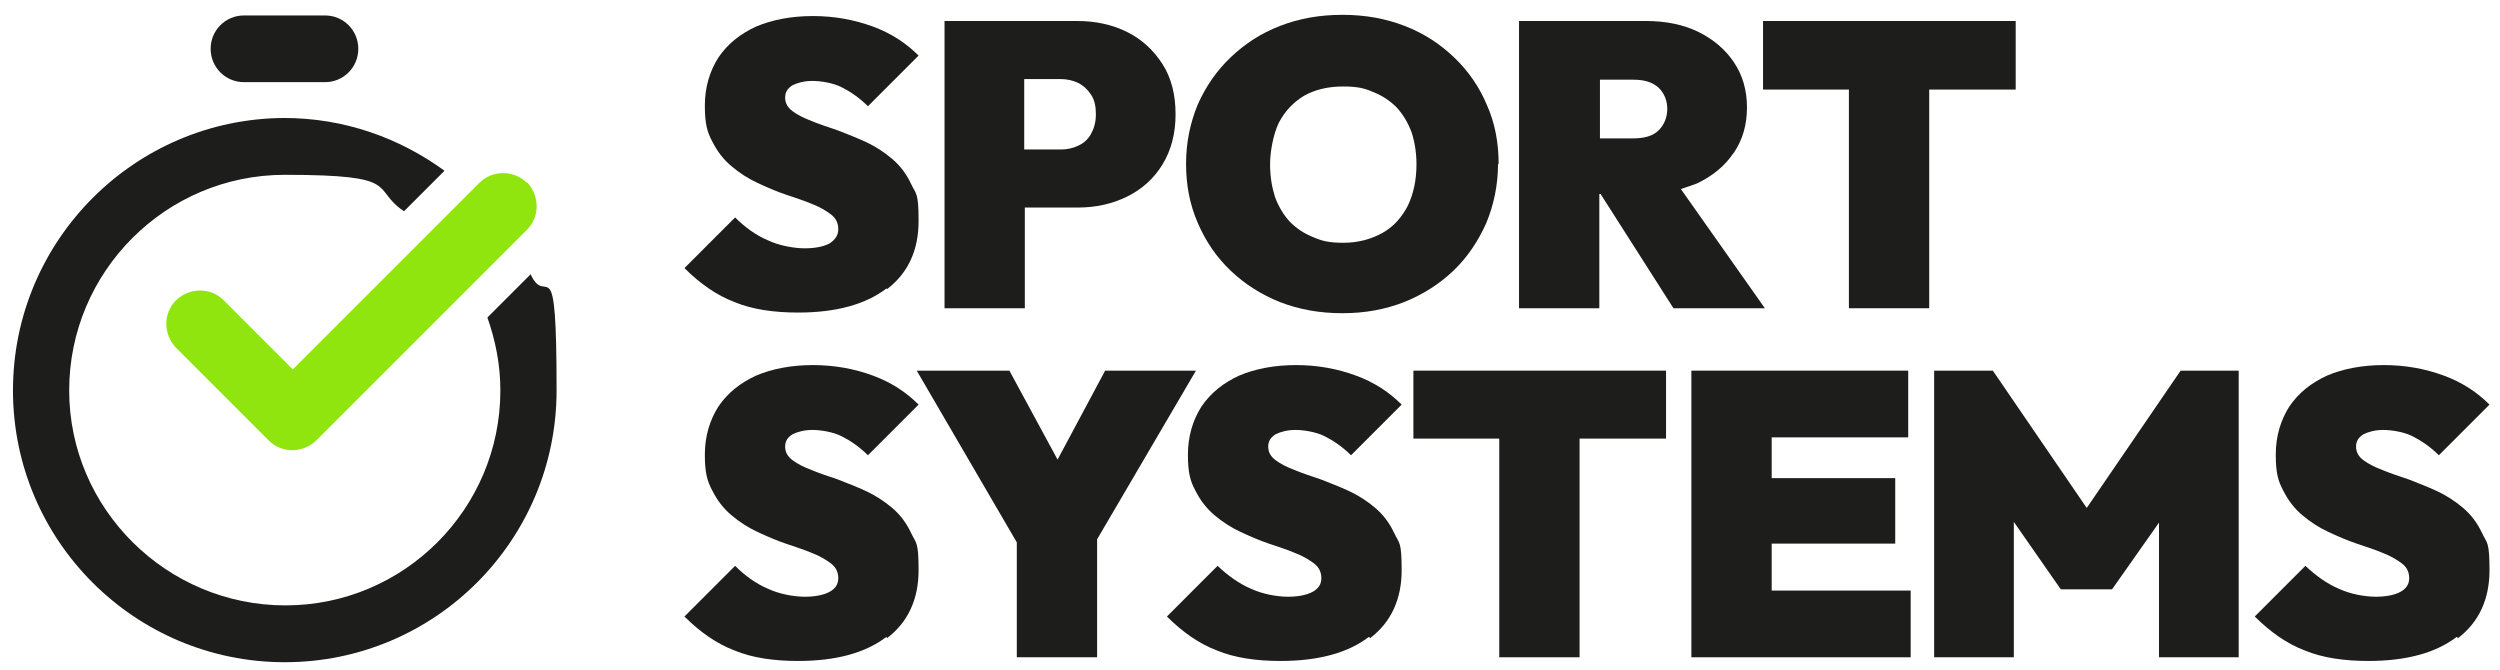 <?xml version="1.0" encoding="UTF-8"?>
<svg id="Layer_1" xmlns="http://www.w3.org/2000/svg" version="1.1" viewBox="0 0 404.7 108.5">
  <!-- Generator: Adobe Illustrator 29.8.2, SVG Export Plug-In . SVG Version: 2.1.1 Build 3)  -->
  <defs>
    <style>
      .st0 {
        fill: #1d1d1b;
      }

      .st1 {
        fill: #8fe50d;
      }
    </style>
  </defs>
  <g>
    <path class="st0" d="M71.9,27.6c-7.3-5.3-16.2-8.5-25.9-8.5C21.8,19.2,2.1,38.9,2.1,63.2s19.7,44,44,44,44-19.7,44-44-1.6-13.1-4.2-18.8l-7,7c1.3,3.7,2.1,7.6,2.1,11.8,0,19.2-15.6,34.8-34.8,34.8S11.2,82.4,11.2,63.2,26.8,28.3,46.1,28.3s13.8,2.2,19.3,5.9l6.5-6.5Z"/>
    <path class="st0" d="M143.6,103.3c3.4-2.6,5.1-6.3,5.1-11s-.4-4.3-1.2-6c-.8-1.7-1.8-3-3.1-4.1-1.3-1.1-2.7-2-4.2-2.7-1.5-.7-3.1-1.3-4.6-1.9-1.5-.5-3-1-4.2-1.5-1.3-.5-2.3-1-3.1-1.6-.8-.6-1.2-1.3-1.2-2.2s.4-1.5,1.2-2c.8-.4,1.9-.7,3.2-.7s3.3.3,4.7,1c1.4.7,2.9,1.7,4.3,3.1l8.2-8.2c-2-2-4.4-3.6-7.4-4.7-3-1.1-6.2-1.7-9.7-1.7s-6.6.6-9.2,1.7c-2.6,1.2-4.6,2.8-6.1,5-1.4,2.2-2.2,4.8-2.2,7.8s.4,4.3,1.2,5.8c.8,1.6,1.8,2.9,3.1,4,1.3,1.1,2.7,2,4.2,2.7,1.5.7,3.1,1.4,4.6,1.9s3,1,4.2,1.5c1.3.5,2.3,1.1,3.1,1.7.8.6,1.2,1.4,1.2,2.4s-.5,1.7-1.4,2.2c-.9.5-2.3.8-4,.8s-4.1-.4-6-1.3c-1.9-.8-3.7-2.1-5.3-3.7l-8.2,8.2c2.5,2.5,5.2,4.4,8.1,5.5,2.9,1.2,6.4,1.7,10.3,1.7,6.1,0,10.9-1.3,14.3-3.9"/>
    <path class="st0" d="M221.8,103.3c3.4-2.6,5.1-6.3,5.1-11s-.4-4.3-1.2-6c-.8-1.7-1.8-3-3.1-4.1-1.3-1.1-2.7-2-4.2-2.7-1.5-.7-3.1-1.3-4.6-1.9-1.5-.5-3-1-4.2-1.5-1.3-.5-2.3-1-3.1-1.6-.8-.6-1.2-1.3-1.2-2.2s.4-1.5,1.2-2c.8-.4,1.9-.7,3.2-.7s3.3.3,4.7,1c1.4.7,2.9,1.7,4.3,3.1l8.2-8.2c-2-2-4.4-3.6-7.4-4.7-3-1.1-6.2-1.7-9.7-1.7s-6.6.6-9.2,1.7c-2.6,1.2-4.6,2.8-6.1,5-1.4,2.2-2.2,4.8-2.2,7.8s.4,4.3,1.2,5.8c.8,1.6,1.8,2.9,3.1,4,1.3,1.1,2.7,2,4.2,2.7,1.5.7,3.1,1.4,4.6,1.9,1.5.5,3,1,4.2,1.5,1.3.5,2.3,1.1,3.1,1.7.8.6,1.2,1.4,1.2,2.4s-.5,1.7-1.4,2.2c-.9.5-2.3.8-4,.8s-4.1-.4-6-1.3c-1.9-.8-3.7-2.1-5.4-3.7l-8.2,8.2c2.5,2.5,5.2,4.4,8.1,5.5,2.9,1.2,6.4,1.7,10.3,1.7,6.1,0,10.9-1.3,14.3-3.9"/>
  </g>
  <polygon class="st0" points="269.7 71 269.7 60 255.7 60 242.7 60 228.8 60 228.8 71 242.7 71 242.7 106.4 255.7 106.4 255.7 71 269.7 71"/>
  <polygon class="st0" points="286.8 95.6 286.8 88 306.8 88 306.8 77.4 286.8 77.4 286.8 70.8 308.9 70.8 308.9 60 286.8 60 284.3 60 273.8 60 273.8 106.4 284.3 106.4 286.8 106.4 309.3 106.4 309.3 95.6 286.8 95.6"/>
  <polygon class="st0" points="326 106.4 326 81.4 324.2 81.9 333.6 95.4 341.9 95.4 351.4 81.9 349.5 81.4 349.5 106.4 362.4 106.4 362.4 60 353 60 335.7 85.3 339.9 85.3 322.6 60 313.1 60 313.1 106.4 326 106.4"/>
  <g>
    <path class="st0" d="M397.9,103.3c3.4-2.6,5.1-6.3,5.1-11s-.4-4.3-1.2-6c-.8-1.7-1.8-3-3.1-4.1-1.3-1.1-2.7-2-4.2-2.7-1.5-.7-3.1-1.3-4.6-1.9-1.5-.5-3-1-4.2-1.5-1.3-.5-2.3-1-3.1-1.6-.8-.6-1.2-1.3-1.2-2.2s.4-1.5,1.2-2c.8-.4,1.9-.7,3.2-.7s3.3.3,4.7,1c1.4.7,2.9,1.7,4.3,3.1l8.2-8.2c-2-2-4.4-3.6-7.4-4.7-3-1.1-6.2-1.7-9.7-1.7s-6.6.6-9.2,1.7c-2.6,1.2-4.6,2.8-6.1,5-1.4,2.2-2.2,4.8-2.2,7.8s.4,4.3,1.2,5.8c.8,1.6,1.8,2.9,3.1,4,1.3,1.1,2.7,2,4.2,2.7,1.5.7,3.1,1.4,4.6,1.9,1.5.5,3,1,4.2,1.5,1.3.5,2.3,1.1,3.1,1.7.8.6,1.2,1.4,1.2,2.4s-.5,1.7-1.4,2.2c-.9.5-2.3.8-4,.8s-4.1-.4-6-1.3c-1.9-.8-3.7-2.1-5.4-3.7l-8.2,8.2c2.5,2.5,5.2,4.4,8.1,5.5,2.9,1.2,6.4,1.7,10.3,1.7,6.1,0,10.9-1.3,14.3-3.9"/>
    <path class="st0" d="M143.6,46.8c3.4-2.6,5.1-6.3,5.1-11s-.4-4.3-1.2-6c-.8-1.7-1.8-3-3.1-4.1-1.3-1.1-2.7-2-4.2-2.7-1.5-.7-3.1-1.3-4.6-1.9-1.5-.5-3-1-4.2-1.5-1.3-.5-2.3-1-3.1-1.6-.8-.6-1.2-1.3-1.2-2.2s.4-1.5,1.2-2c.8-.4,1.9-.7,3.2-.7s3.3.3,4.7,1c1.4.7,2.9,1.7,4.3,3.1l8.2-8.2c-2-2-4.4-3.6-7.4-4.7-3-1.1-6.2-1.7-9.7-1.7s-6.6.6-9.2,1.7c-2.6,1.2-4.6,2.8-6.1,5-1.4,2.2-2.2,4.8-2.2,7.8s.4,4.3,1.2,5.8c.8,1.6,1.8,2.9,3.1,4,1.3,1.1,2.7,2,4.2,2.7,1.5.7,3.1,1.4,4.6,1.9,1.5.5,3,1,4.2,1.5,1.3.5,2.3,1.1,3.1,1.7.8.6,1.2,1.4,1.2,2.4s-.5,1.7-1.4,2.3c-.9.5-2.3.8-4,.8s-4.1-.4-6-1.3c-1.9-.8-3.7-2.1-5.3-3.7l-8.2,8.2c2.5,2.5,5.2,4.4,8.1,5.5,2.9,1.2,6.4,1.7,10.3,1.7,6.1,0,10.9-1.3,14.3-3.9"/>
    <path class="st0" d="M177.4,18.5c0,1.3-.3,2.3-.8,3.2s-1.2,1.5-2.1,1.9c-.8.4-1.8.6-2.8.6h-5.9v-11.4h5.9c1,0,1.9.2,2.8.6.8.4,1.5,1,2.1,1.9s.8,1.9.8,3.2M190.3,18.5c0-3.2-.7-5.9-2.1-8.1-1.4-2.2-3.3-4-5.7-5.2-2.4-1.2-5.1-1.8-8.1-1.8h-21.5v46.5h13v-16.3h8.5c3,0,5.7-.6,8.1-1.8,2.4-1.2,4.3-2.9,5.7-5.2,1.4-2.3,2.1-5,2.1-8.1"/>
    <path class="st0" d="M229.3,26.6c0,2.6-.5,4.8-1.4,6.7-1,1.9-2.3,3.4-4.1,4.4-1.8,1-3.9,1.6-6.3,1.6s-3.5-.3-4.9-.9c-1.5-.6-2.7-1.4-3.8-2.5-1-1.1-1.8-2.4-2.4-4-.5-1.6-.8-3.3-.8-5.3s.5-4.8,1.4-6.7c1-1.9,2.3-3.3,4.1-4.4,1.8-1,3.9-1.5,6.3-1.5s3.5.3,4.9.9c1.5.6,2.7,1.4,3.8,2.5,1,1.1,1.8,2.4,2.4,4,.5,1.5.8,3.3.8,5.2M242.6,26.6c0-3.5-.6-6.7-1.9-9.6-1.2-2.9-3-5.5-5.3-7.7-2.3-2.2-4.9-3.9-8-5.1-3.1-1.2-6.4-1.8-10.1-1.8s-7,.6-10.1,1.8c-3.1,1.2-5.7,2.9-8,5.1-2.3,2.2-4,4.7-5.3,7.6-1.2,2.9-1.9,6.1-1.9,9.6s.6,6.6,1.9,9.6c1.3,3,3,5.5,5.3,7.7,2.3,2.2,5,3.9,8,5.1,3.1,1.2,6.4,1.8,10.1,1.8s6.9-.6,10-1.8c3-1.2,5.7-2.9,8-5.1,2.3-2.2,4-4.8,5.3-7.7,1.2-2.9,1.9-6.1,1.9-9.6"/>
    <path class="st0" d="M269.9,17.6c0,1.4-.5,2.6-1.4,3.5-.9.9-2.3,1.3-4.1,1.3h-5.4v-9.5h5.4c1.8,0,3.1.4,4.1,1.3.9.9,1.4,2,1.4,3.5M280.7,24.7c1.4-2.1,2.1-4.5,2.1-7.3s-.7-5.2-2.1-7.3c-1.4-2.1-3.3-3.7-5.7-4.9-2.4-1.2-5.3-1.8-8.5-1.8h-20.6v46.5h13v-18.5h.2l11.8,18.5h14.8l-13.6-19.3c.9-.3,1.8-.6,2.6-.9,2.5-1.2,4.5-2.8,5.9-4.9"/>
  </g>
  <polygon class="st0" points="326.3 14.5 326.3 3.4 312.3 3.4 299.3 3.4 285.4 3.4 285.4 14.5 299.3 14.5 299.3 49.9 312.3 49.9 312.3 14.5 326.3 14.5"/>
  <g>
    <path class="st0" d="M34.1,7.9c0-3,2.4-5.4,5.4-5.4h13.1c3,0,5.4,2.4,5.4,5.4s-2.4,5.4-5.4,5.4h-13.1c-3,0-5.4-2.4-5.4-5.4"/>
    <path class="st1" d="M85.3,29.6c-2.1-2.1-5.6-2.1-7.7,0l-30.2,30.2-11.2-11.2c-2.1-2.1-5.5-2.1-7.7,0-2.1,2.1-2.1,5.5,0,7.7l15,15c2.1,2.1,5.5,2.1,7.7,0l34.1-34.1c2.1-2.1,2.1-5.5,0-7.7"/>
  </g>
  <polygon class="st0" points="193.6 60 182.8 60 178.9 60 171.2 74.4 171.2 74.4 171.2 74.4 171.2 74.4 163.4 60 160.3 60 148.4 60 164.6 87.8 164.6 106.4 177.6 106.4 177.6 87.3 193.6 60"/>
</svg>